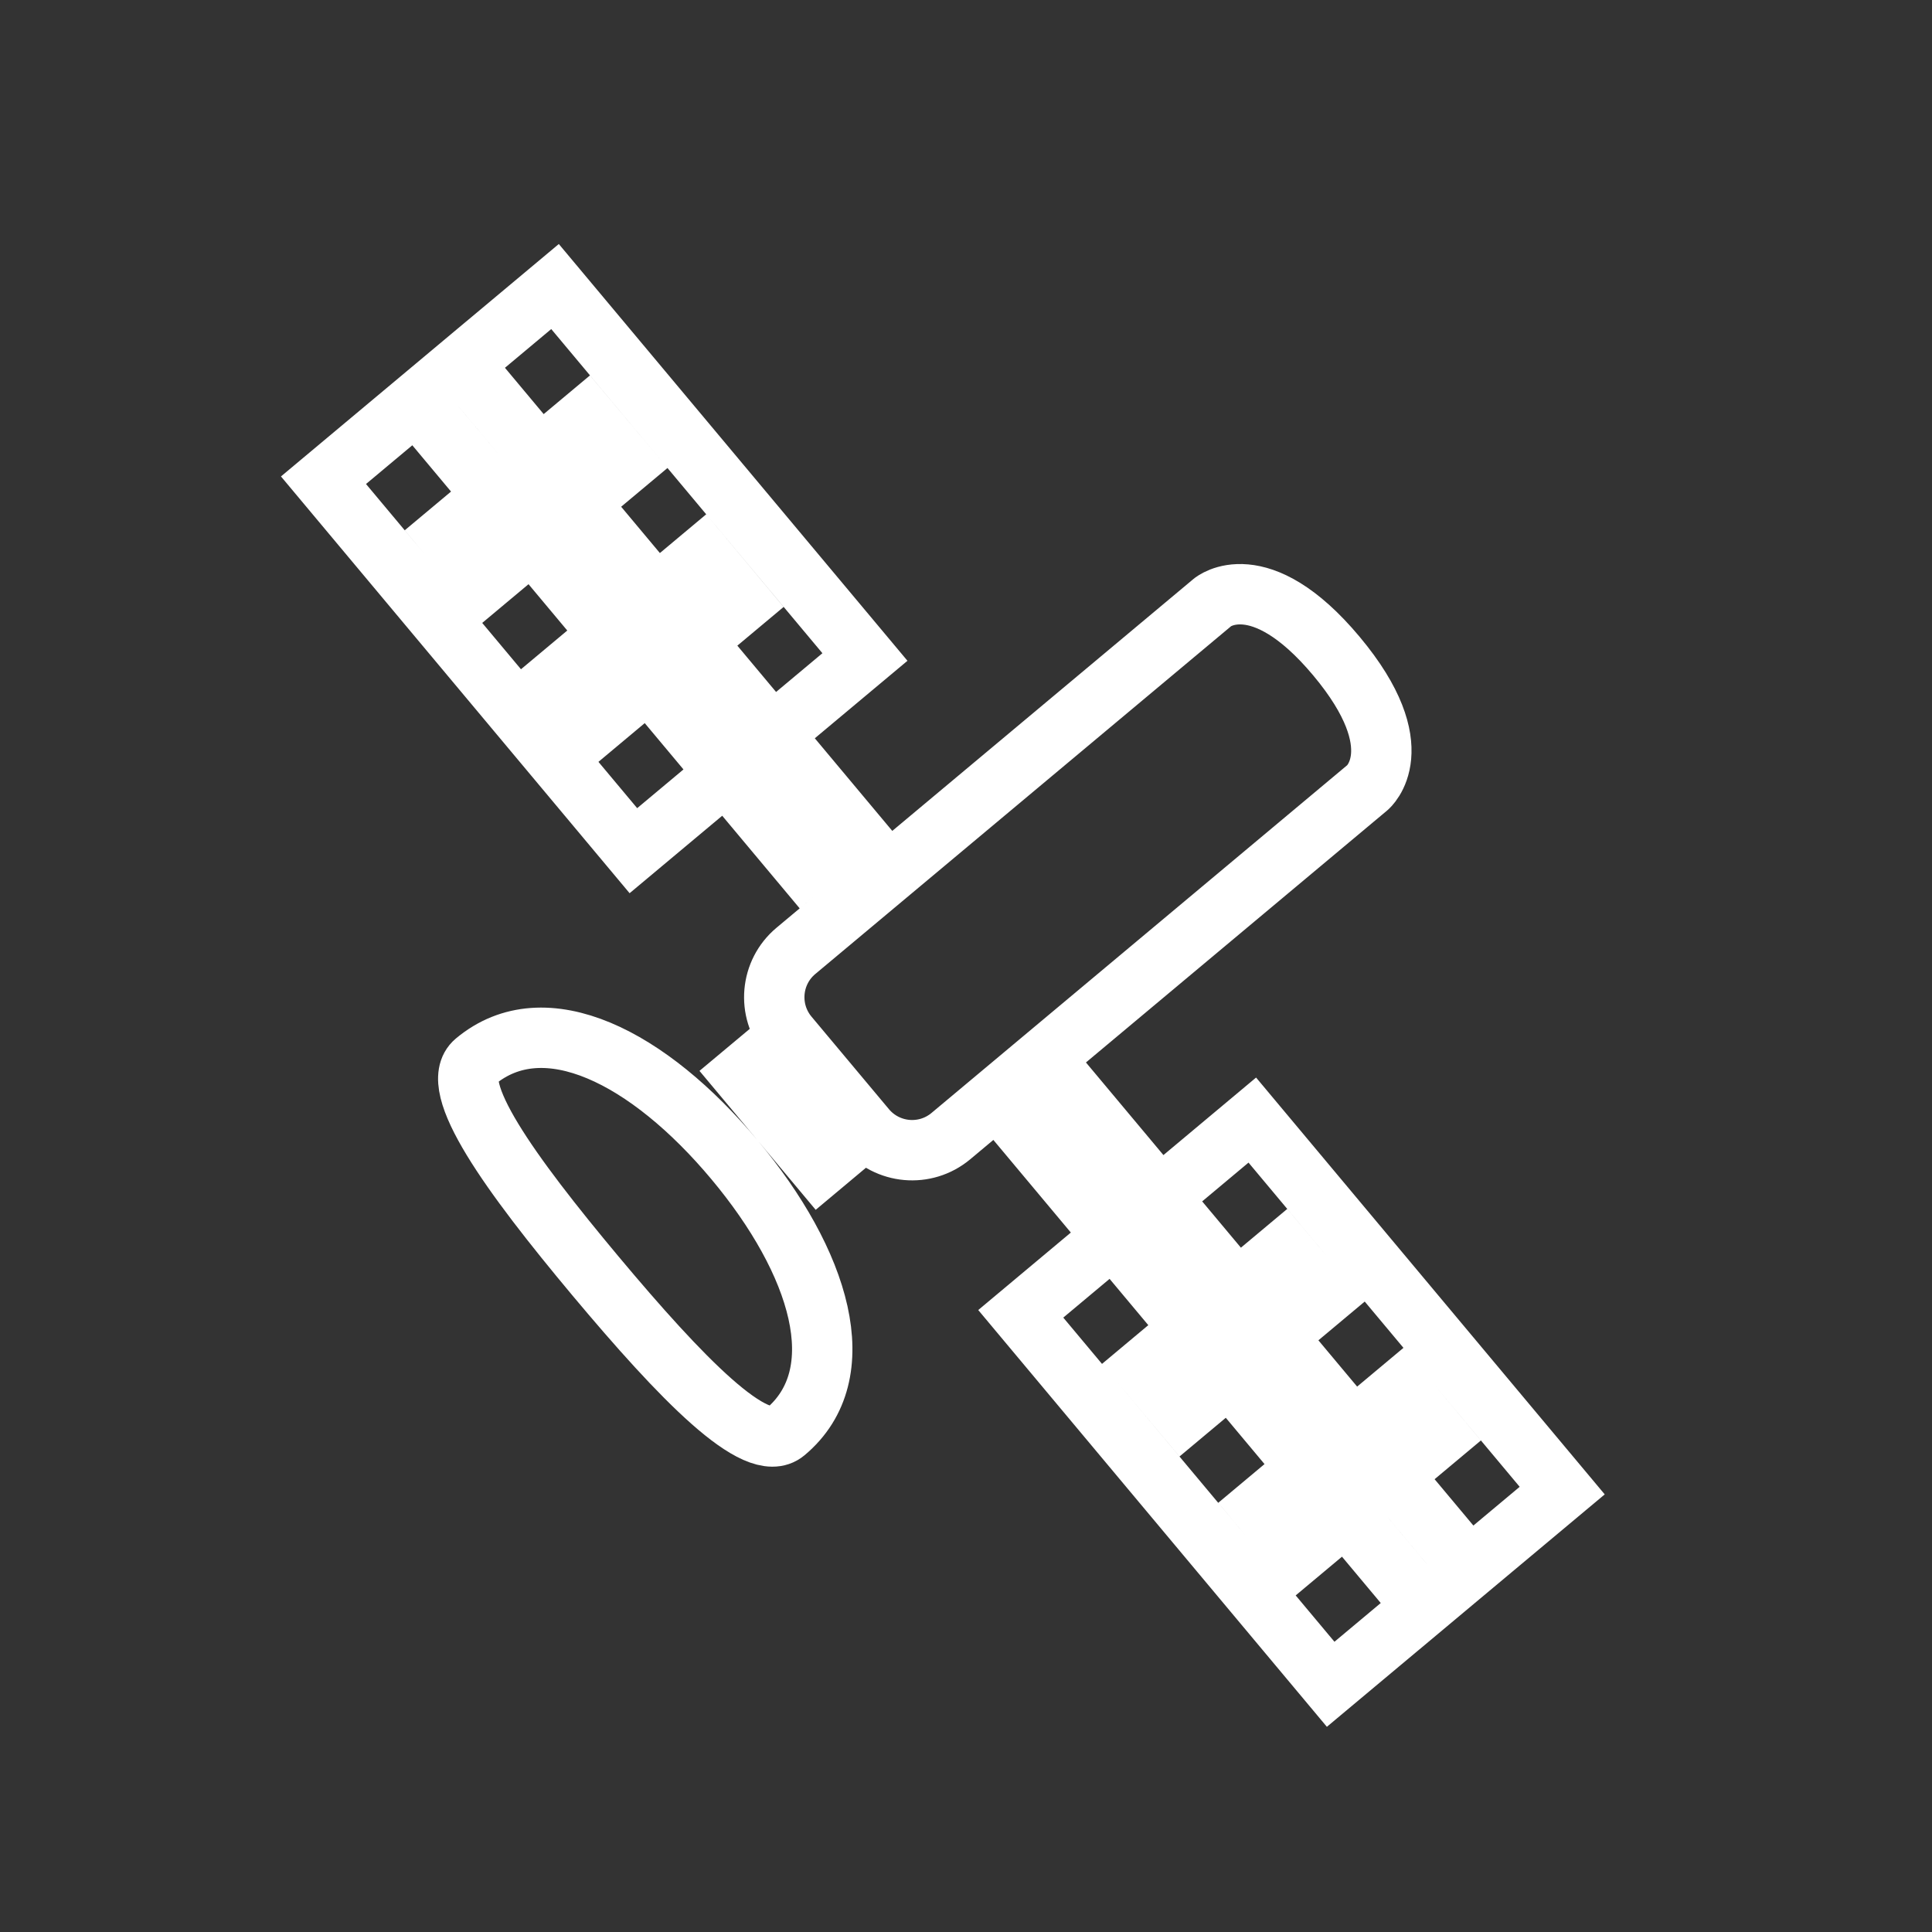 <svg width="32" height="32" viewBox="0 0 32 32" fill="none" xmlns="http://www.w3.org/2000/svg">
<rect x="0" y="0" width="32" height="32" fill="#333333" stroke="none"/>
<path d="M14.34 18.692L13.057 17.159M14.34 18.692C14.695 19.116 15.325 19.172 15.749 18.818L22.652 13.043C22.652 13.043 23.419 12.402 22.136 10.868C20.853 9.334 20.086 9.975 20.086 9.975L13.182 15.75C12.759 16.104 12.703 16.735 13.057 17.159M14.34 18.692L13.573 19.334L12.29 17.8L13.057 17.159M5.358 7.954L9.193 4.746L14.326 10.882L10.491 14.09L5.358 7.954ZM25.875 24.689L22.04 27.897L16.907 21.761L20.742 18.552L25.875 24.689ZM7.659 6.029L6.892 6.671L13.308 14.341L14.075 13.7L7.659 6.029ZM24.341 25.972L23.574 26.614L17.157 18.943L17.924 18.302L24.341 25.972ZM9.709 6.922L10.351 7.689L8.049 9.614L7.408 8.846L9.709 6.922ZM21.523 25.721L20.882 24.954L23.183 23.029L23.824 23.796L21.523 25.721ZM11.634 9.223L12.275 9.99L9.974 11.915L9.333 11.148L11.634 9.223ZM19.599 23.42L18.957 22.653L21.258 20.728L21.9 21.495L19.599 23.42ZM12.165 19.209C13.582 20.903 14.156 22.758 13.005 23.72C12.529 24.119 11.281 22.828 9.863 21.134C8.446 19.439 7.396 17.983 7.872 17.584C9.023 16.622 10.747 17.514 12.165 19.209Z" stroke="white"/>
</svg>
